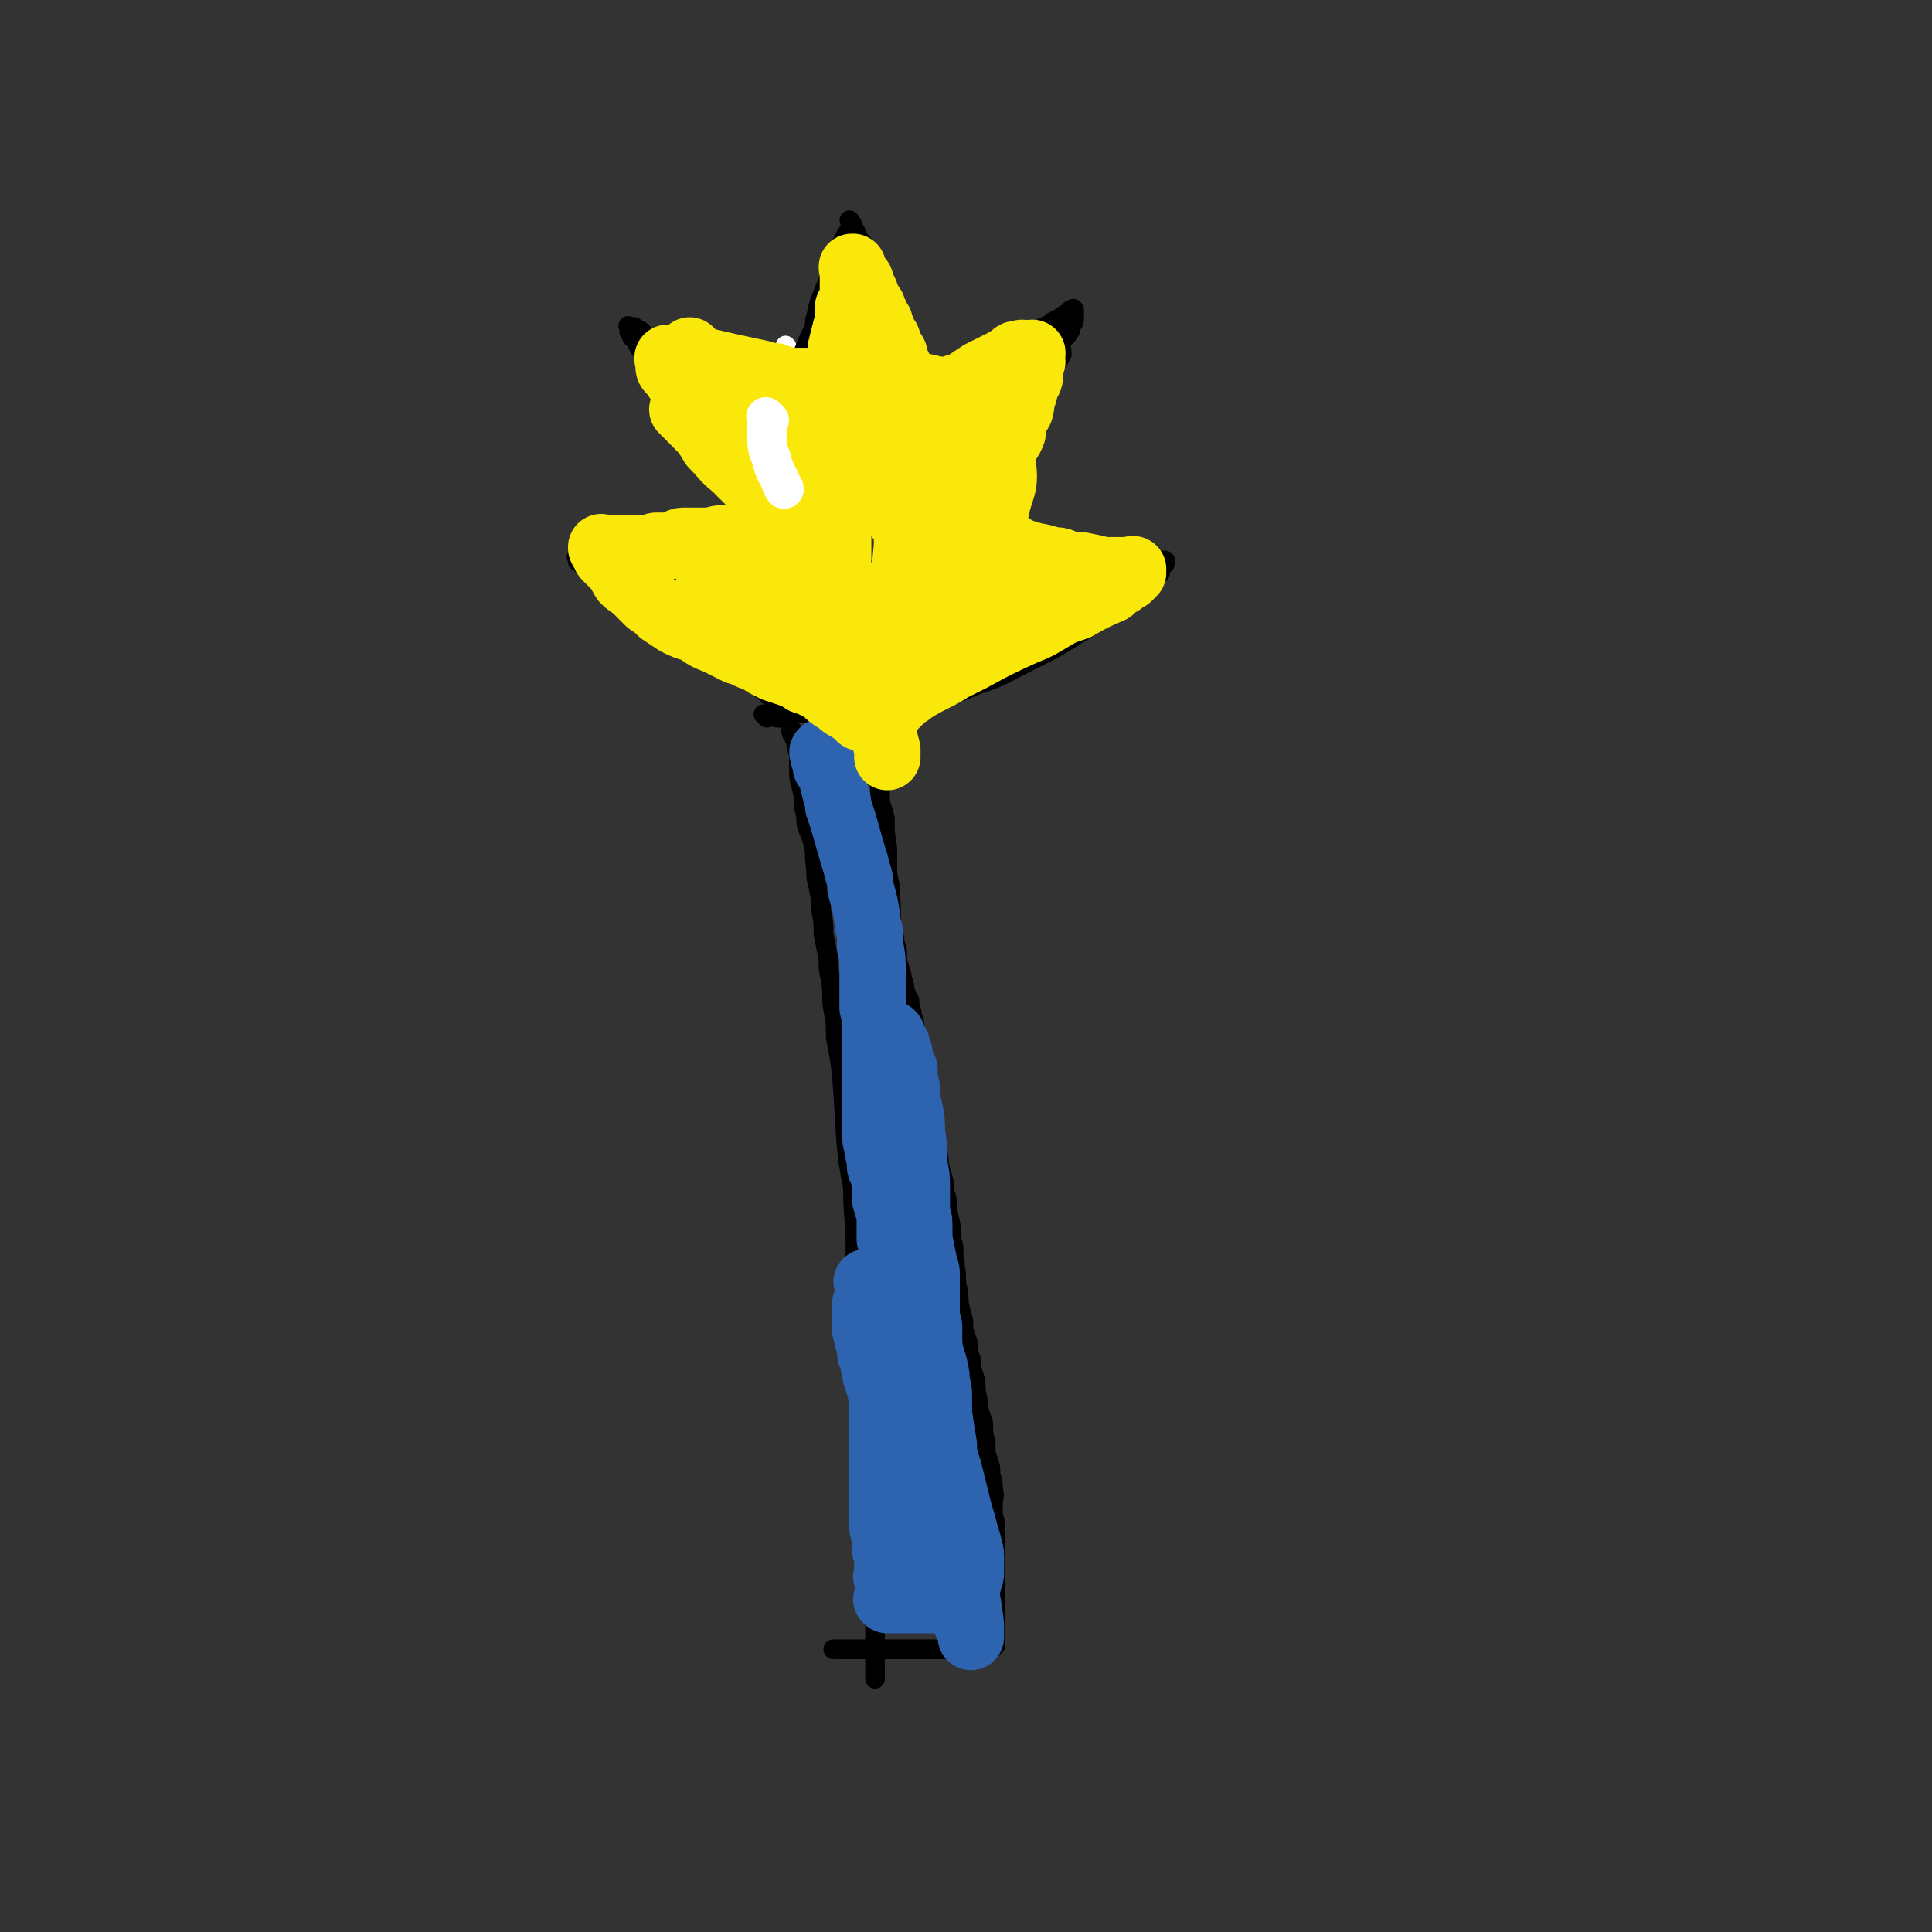 <svg viewBox='0 0 786 786' version='1.1' xmlns='http://www.w3.org/2000/svg' xmlns:xlink='http://www.w3.org/1999/xlink'><rect x="0" y="0" width="786" height="786" fill="#333333" stroke="none"/><g fill='none' stroke='#000000' stroke-width='8' stroke-linecap='round' stroke-linejoin='round'><path d='M326,302c-1,-1 -1,-2 -1,-1 -1,0 0,0 0,1 0,2 0,2 0,3 0,3 0,3 0,7 0,4 0,4 1,8 1,4 1,4 1,8 1,4 1,4 1,7 1,4 2,4 3,9 1,4 0,4 1,9 0,4 0,4 1,8 1,5 1,5 1,9 1,5 1,5 1,10 1,5 1,5 2,10 0,4 0,4 1,9 1,6 0,6 1,12 1,5 1,5 1,11 1,5 1,5 2,11 2,19 1,19 3,39 1,6 1,6 2,11 0,12 1,12 1,24 0,5 0,5 0,10 1,12 1,12 2,24 0,7 0,7 1,14 1,7 1,7 1,14 1,16 2,16 3,32 0,17 0,17 1,33 0,6 0,6 0,11 0,5 0,5 0,11 0,9 0,9 0,19 0,3 0,3 0,7 0,0 0,0 0,1 '/><path d='M358,307c-1,-1 -1,-1 -1,-1 -1,-1 0,0 0,0 0,0 0,0 0,0 0,0 0,0 0,0 -1,-1 0,0 0,0 0,0 0,0 0,0 0,0 0,0 0,0 -1,-1 0,0 0,0 0,0 0,0 0,0 0,0 0,0 0,0 -1,-1 0,-1 0,-1 0,-1 0,-1 0,-1 0,-1 0,-1 0,-1 0,0 0,0 0,0 0,0 0,0 0,0 -1,-1 0,0 0,0 0,0 0,-1 0,-1 0,-1 0,0 0,0 0,0 0,0 0,0 0,0 0,0 0,0 0,2 0,2 0,3 0,2 0,2 0,5 0,3 1,3 1,7 0,3 0,3 0,7 0,4 1,4 2,9 0,6 0,6 1,12 0,4 0,4 0,8 0,3 0,3 1,7 0,2 0,2 0,4 1,6 0,7 1,13 0,3 1,3 1,7 1,2 1,2 1,5 0,2 0,2 1,5 0,2 1,2 1,4 1,3 1,3 1,5 1,2 1,2 2,4 0,2 0,2 1,5 0,3 1,2 1,5 0,2 0,2 0,5 0,2 0,2 0,5 0,2 1,2 1,4 1,2 0,2 1,4 0,3 0,3 1,5 1,3 1,3 1,5 1,3 1,3 2,5 0,3 0,3 1,6 0,3 0,3 1,6 1,3 1,3 1,6 1,3 1,3 1,6 1,3 1,3 2,7 0,3 0,3 1,6 1,4 0,4 1,8 1,4 1,4 1,9 1,3 1,3 1,7 1,3 0,3 1,7 0,4 0,4 1,8 0,4 0,4 1,8 1,3 1,3 1,7 1,3 1,3 2,6 0,3 0,3 1,6 0,3 0,3 1,6 1,3 1,3 1,7 1,4 1,4 1,7 1,3 1,3 2,6 0,4 0,4 1,8 0,4 0,4 1,7 1,3 1,3 1,6 1,3 1,3 1,6 1,3 0,3 0,5 0,2 0,2 0,5 0,2 1,2 1,5 0,2 0,2 0,4 0,2 0,2 0,4 0,2 0,2 0,5 0,2 0,2 0,4 0,2 0,2 0,4 0,1 0,1 0,3 0,1 0,1 0,2 0,2 0,2 0,4 0,1 0,1 0,1 0,1 0,1 0,3 0,0 0,0 0,0 0,2 0,2 0,3 0,1 0,1 0,1 0,1 0,1 0,1 0,1 0,1 0,2 0,1 0,1 0,2 0,1 0,1 0,2 0,1 0,1 0,1 0,1 0,1 0,2 0,0 0,0 0,0 0,1 0,0 -1,1 -1,1 0,1 -1,1 -1,0 -1,0 -1,0 -1,0 -1,0 -2,0 -1,0 -1,0 -2,0 -3,0 -3,0 -7,0 -5,0 -5,0 -10,0 -3,0 -3,0 -6,0 -3,0 -3,0 -6,0 -3,0 -3,0 -6,0 -6,0 -6,0 -11,0 -2,0 -2,0 -4,0 -2,0 -2,0 -3,0 -3,0 -3,0 -5,0 -1,0 -1,0 -1,0 0,0 0,0 0,0 '/><path d='M312,292c-1,-1 -1,-1 -1,-1 -1,-1 0,0 0,0 0,0 0,0 0,0 0,0 0,0 0,0 -1,-1 0,0 0,0 0,0 0,0 0,0 0,0 0,0 0,0 -1,-1 0,0 0,0 0,0 0,0 0,0 0,0 0,0 1,0 1,0 1,0 1,0 1,0 1,0 1,0 1,0 1,1 2,1 0,0 0,0 1,0 0,0 1,0 1,0 0,0 0,0 0,0 0,0 0,0 0,0 0,0 0,0 0,0 -1,-1 0,0 0,0 0,0 0,0 0,0 0,0 0,0 0,0 -1,-1 0,0 0,0 0,0 0,0 0,0 0,0 0,0 0,0 -1,-1 0,0 0,0 0,0 0,0 0,0 0,0 0,0 0,0 -1,-1 0,0 0,0 0,0 0,0 0,0 0,0 0,0 0,0 -1,-1 0,0 0,0 0,0 0,0 0,0 0,0 0,0 0,0 -1,-1 0,0 0,0 0,0 0,0 0,0 0,0 0,0 0,0 -1,-1 0,0 0,0 0,0 0,0 0,0 0,0 0,0 0,0 -1,-1 0,0 0,0 0,0 0,0 0,0 0,0 0,0 0,0 -1,-1 0,-1 0,-1 0,0 0,0 0,0 0,0 0,0 0,0 0,0 0,0 0,0 -1,-1 0,0 0,0 0,0 0,-1 0,-1 0,0 0,0 0,0 0,0 0,0 0,-1 0,0 0,0 0,0 0,0 0,0 0,0 0,0 0,0 0,0 -1,-1 0,0 0,0 0,0 0,0 0,-1 0,0 0,0 0,0 0,0 0,0 0,0 -1,-1 0,0 0,0 0,0 0,0 0,0 0,0 0,0 0,0 -1,-1 0,0 0,0 0,0 0,0 0,0 0,0 0,0 0,0 -1,-1 0,-1 0,-1 0,0 0,0 0,0 -1,-1 -1,-1 -1,-1 0,0 0,0 0,0 -1,-1 -1,-1 -2,-2 0,0 0,0 -1,-1 0,0 -1,0 -1,0 -1,0 -1,-1 -1,-1 -1,-1 -1,-1 -1,-1 -2,-1 -2,-1 -3,-2 -2,-1 -2,-1 -4,-2 -2,-2 -2,-2 -5,-3 -2,-2 -2,-2 -5,-4 -3,-2 -3,-2 -6,-4 -12,-8 -11,-8 -23,-17 -5,-3 -5,-3 -9,-6 -4,-3 -4,-3 -8,-5 -2,-2 -2,-2 -4,-4 -2,-1 -2,-1 -3,-2 -2,-1 -2,-1 -4,-2 0,0 0,0 -1,-1 -1,-1 -1,0 -1,-1 0,-1 0,-1 0,-1 0,0 0,0 0,0 0,0 0,0 0,0 0,0 0,0 0,0 -1,-1 0,0 0,0 0,0 0,0 0,0 0,-1 0,-1 1,-2 1,0 1,0 2,0 2,0 2,0 3,0 5,0 5,-1 10,-1 4,0 4,0 7,0 4,0 4,-1 7,-1 6,-1 6,-1 12,-1 3,0 3,0 6,0 4,0 4,-1 8,-1 3,-1 3,-1 7,-1 4,0 4,0 8,0 1,0 1,0 2,0 1,0 1,0 1,0 1,0 1,0 3,0 0,0 0,0 1,0 0,0 0,0 0,0 0,0 0,0 0,0 0,0 0,0 0,0 -1,-1 0,0 0,0 0,0 0,0 0,0 0,0 0,0 0,0 -1,-1 0,0 0,0 0,0 0,0 0,0 0,0 0,0 0,0 -1,-1 0,0 0,0 0,0 0,0 0,0 0,-1 0,-1 0,-1 0,0 0,0 0,-1 0,0 0,0 0,0 0,-1 0,-1 0,-1 0,-1 0,-1 0,-1 -1,-1 -1,-1 -2,-2 0,0 0,0 -1,-1 -1,-1 -1,-1 -1,-1 -2,-2 -2,-2 -4,-4 -2,-2 -2,-2 -4,-4 -3,-4 -3,-4 -7,-9 -2,-2 -2,-2 -4,-5 -2,-3 -2,-3 -4,-6 -5,-6 -5,-6 -9,-12 -2,-3 -2,-3 -4,-6 -2,-3 -2,-3 -3,-6 -2,-2 -2,-2 -3,-5 -2,-5 -2,-5 -5,-10 -1,-3 -2,-3 -3,-6 -1,-1 -1,-1 -2,-2 0,-1 0,-1 -1,-2 0,-1 0,-1 0,-1 0,-1 0,-1 0,-1 0,0 0,0 0,0 0,0 0,0 0,0 -1,-1 0,0 0,0 1,0 1,0 2,0 0,0 0,0 1,1 1,0 1,0 2,1 2,2 2,2 5,3 3,3 3,3 7,4 10,6 10,6 20,11 5,2 5,2 9,4 7,3 7,4 13,7 4,2 4,2 7,3 3,2 3,2 6,4 3,1 3,1 5,2 4,2 4,2 7,5 1,0 1,0 2,1 2,0 2,0 3,1 1,1 1,1 2,2 1,1 1,1 2,1 0,0 0,0 0,0 1,0 1,0 1,0 0,0 0,0 0,0 0,0 0,0 0,0 0,0 0,0 0,0 -1,-1 0,0 0,0 0,0 0,0 0,0 0,0 0,0 0,0 -1,-1 0,0 0,0 0,0 0,0 0,0 0,0 0,0 0,0 -1,-1 0,0 0,0 0,0 0,0 0,0 0,0 0,0 0,0 -1,-1 0,0 0,0 0,0 0,0 0,0 0,0 0,0 0,0 -1,-1 0,0 0,0 0,0 0,0 0,0 0,0 0,0 0,0 -1,-1 0,0 0,0 0,0 0,0 0,0 1,-1 1,-1 2,-2 0,0 0,0 1,-1 1,-1 1,-1 1,-1 1,-1 1,-1 1,-1 2,-2 2,-2 5,-3 4,-3 3,-3 7,-6 7,-4 7,-4 13,-8 6,-4 5,-4 11,-7 16,-10 16,-10 32,-20 3,-2 3,-1 5,-3 2,-1 2,-1 4,-2 0,-1 1,0 1,-1 1,0 1,0 2,-1 1,-1 0,-1 1,-1 1,0 1,0 1,0 0,0 0,0 0,0 0,0 0,0 0,0 0,0 0,0 0,0 -1,-1 0,0 0,0 0,1 0,1 0,1 0,1 0,1 0,2 0,2 0,2 -1,3 -1,2 0,2 -1,3 -1,2 -2,2 -3,4 -1,2 0,3 0,5 -2,4 -3,4 -4,8 -2,4 -1,4 -3,8 -4,11 -5,11 -10,23 -2,6 -3,6 -6,13 -2,5 -2,5 -4,11 -3,5 -4,5 -7,11 0,1 0,2 0,3 -1,1 -1,1 -2,2 0,0 0,0 0,0 0,0 0,0 0,0 0,0 0,0 0,0 -1,-1 0,0 0,0 0,0 0,0 0,0 0,0 -1,0 0,0 0,-1 0,0 1,0 1,0 1,0 1,0 1,-1 1,-1 2,-2 0,0 0,-1 1,-1 3,0 3,0 7,0 2,0 2,0 5,0 3,0 3,0 6,1 6,1 6,0 12,1 3,1 3,1 6,1 4,1 4,1 8,2 4,0 4,0 7,1 6,1 6,0 11,1 2,0 2,1 5,1 1,0 1,0 3,0 1,0 2,0 3,0 0,0 0,0 0,0 0,0 0,0 0,0 0,0 0,0 0,1 0,1 -1,0 -1,1 -1,1 -1,1 -1,3 -1,1 -1,1 -2,2 -6,5 -7,5 -13,11 -8,5 -8,6 -17,11 -14,9 -14,8 -29,16 -6,3 -6,3 -12,5 -5,2 -5,2 -10,4 -7,3 -7,3 -14,6 -2,1 -2,1 -5,2 -1,1 -1,2 -3,3 -1,1 -2,1 -3,2 -1,1 -1,1 -2,2 0,0 0,0 -1,0 0,0 0,0 0,0 0,0 0,0 0,0 0,0 0,0 0,0 -1,-1 0,0 0,0 0,0 0,0 0,0 '/></g>
<g fill='none' stroke='#FFFFFF' stroke-width='8' stroke-linecap='round' stroke-linejoin='round'><path d='M360,156c-1,-1 -1,-1 -1,-1 -1,-1 0,0 0,0 0,0 0,0 0,0 0,0 0,0 0,0 -1,-1 0,0 0,0 0,0 0,0 0,0 0,1 0,1 0,3 -1,3 -1,2 -2,5 -1,4 -1,4 -2,8 -1,4 -1,4 -2,8 -2,6 -2,6 -4,12 -2,5 -2,5 -3,11 -1,2 -1,2 -2,5 -1,2 -1,2 -2,4 -1,2 -1,2 -1,3 0,1 0,1 0,1 0,1 0,1 0,2 0,0 0,0 0,0 0,0 0,0 0,0 0,0 0,0 0,0 -1,-1 0,0 0,0 0,0 0,0 0,0 0,0 0,0 0,-1 0,-1 0,-1 0,-1 1,-2 1,-2 1,-4 1,-2 1,-2 2,-5 0,-5 0,-5 0,-9 0,-4 1,-4 1,-8 0,-4 0,-4 0,-9 0,-3 0,-3 0,-7 0,-3 -1,-3 -2,-7 0,-3 0,-3 -1,-6 0,-3 0,-3 -1,-7 -1,-2 -1,-2 -1,-4 0,-2 0,-2 0,-3 0,-2 0,-2 0,-3 0,0 0,0 0,-1 0,-1 0,-1 0,-1 0,-1 0,-2 0,-1 0,0 -1,0 -1,1 -2,5 -2,5 -2,10 -1,7 -1,7 -2,14 -1,7 -1,7 -1,14 0,5 0,5 0,10 0,4 0,4 0,8 0,2 1,2 1,4 0,2 0,2 0,3 0,1 0,1 0,1 0,1 1,1 1,1 1,1 0,0 0,0 0,0 0,0 0,0 0,-1 0,-1 0,-1 0,-1 1,-1 1,-3 2,-13 1,-13 2,-26 0,-6 0,-6 0,-12 0,-3 0,-3 0,-7 -1,-4 -1,-4 -1,-8 0,0 0,0 0,-1 0,-1 0,-1 0,-1 0,-1 0,-1 0,-1 0,0 -1,0 -1,1 -1,2 -1,2 -1,5 -1,6 -1,6 -1,12 -1,5 -1,5 -1,11 0,5 -1,5 -1,10 0,6 0,6 0,12 0,2 0,2 0,3 0,1 0,1 0,2 0,0 0,0 0,1 0,0 0,0 0,0 0,0 0,0 0,-1 0,0 0,0 0,-1 0,-1 -1,-1 -1,-2 -1,-2 -1,-2 -1,-4 -1,-3 -1,-3 -2,-6 -1,-5 -1,-5 -2,-10 -3,-10 -2,-10 -4,-20 -1,-4 -1,-4 -1,-7 -1,-3 -1,-3 -2,-5 0,-3 0,-3 0,-5 0,-1 0,-1 0,-1 0,0 0,0 0,0 0,0 0,0 0,0 -1,-1 0,0 0,0 0,0 0,0 0,1 0,0 0,0 0,0 2,4 2,4 3,8 2,4 2,4 4,9 3,5 3,5 5,10 3,5 3,5 5,10 3,4 3,4 5,8 3,5 3,5 7,10 1,2 1,2 2,3 3,2 3,2 5,2 1,0 2,0 2,0 2,-1 2,-1 3,-3 1,-3 1,-3 1,-7 0,-3 0,-3 0,-7 0,-5 0,-5 0,-9 0,-4 0,-4 0,-8 0,-6 -1,-6 -1,-12 0,-2 0,-2 0,-4 0,-1 0,-1 0,-3 0,-1 0,-1 0,-2 0,-1 0,-1 0,-1 0,0 0,0 0,0 0,0 0,0 0,1 0,2 0,2 0,3 0,4 1,4 1,8 1,5 1,5 2,11 0,5 0,5 1,10 0,6 0,6 1,13 0,1 1,1 1,3 0,1 0,1 1,3 0,0 0,0 0,1 0,0 0,0 0,0 0,0 0,0 0,0 0,-1 0,-1 0,-2 0,-2 0,-2 0,-3 0,-2 0,-2 0,-4 0,-5 -1,-5 -1,-9 -1,-4 -1,-4 -1,-8 -1,-5 -1,-5 -2,-9 0,-3 -1,-2 -1,-5 0,-2 0,-2 0,-4 0,-1 -1,-1 -1,-2 -1,0 0,0 0,-1 0,0 0,0 0,-1 0,0 0,0 0,0 0,0 0,0 0,0 0,0 0,-1 0,0 -1,0 -1,1 0,2 0,0 1,0 1,0 2,9 2,9 3,18 1,6 1,6 1,11 0,4 0,4 0,7 0,2 0,2 0,5 0,2 0,2 0,5 0,2 0,2 0,3 0,2 0,2 0,3 0,0 0,0 0,1 0,0 0,0 0,1 0,0 0,0 0,0 0,0 0,0 0,0 -1,0 -1,0 -1,0 -1,0 -1,-1 -2,-2 0,0 0,0 -1,-1 0,0 -1,0 -1,-1 -1,-1 -1,-1 -1,-3 -1,-1 -1,-1 -1,-2 -1,-1 -2,-1 -3,-3 0,-1 0,-1 -1,-2 -2,-2 -2,-2 -3,-3 -2,-2 -2,-2 -3,-3 0,0 0,0 0,0 '/></g>
<g fill='none' stroke='#000000' stroke-width='8' stroke-linecap='round' stroke-linejoin='round'><path d='M319,165c-1,-1 -1,-1 -1,-1 -1,-1 0,0 0,0 0,0 0,0 0,0 0,0 0,0 0,0 -1,-1 0,0 0,0 0,0 0,0 0,0 0,0 0,0 0,0 -1,-1 0,0 0,0 0,0 0,-1 0,-1 0,-1 0,-1 0,-2 0,-1 1,-1 1,-1 1,-1 1,-1 1,-1 1,-1 1,-1 2,-1 0,-2 0,-2 1,-3 0,-2 0,-2 1,-3 1,-2 1,-2 1,-4 2,-5 2,-5 4,-10 1,-2 1,-2 2,-4 1,-3 0,-3 1,-5 1,-5 1,-5 3,-10 1,-3 1,-2 2,-5 1,-2 1,-2 2,-4 1,-3 1,-3 2,-6 0,-1 0,-1 0,-2 0,-1 0,-1 1,-2 1,-2 1,-2 2,-4 1,-2 1,-1 2,-3 0,0 0,0 0,-1 0,-1 0,-1 0,-2 0,0 0,0 0,0 0,0 0,0 0,0 0,0 0,0 0,0 -1,-1 0,0 0,0 0,0 0,0 0,0 0,0 0,0 0,1 0,0 1,0 1,1 0,0 0,1 0,1 0,1 1,1 1,1 1,2 1,2 1,3 1,1 1,1 2,2 0,2 0,2 1,4 1,2 1,2 1,3 1,3 1,3 1,5 1,3 1,3 2,5 0,3 0,3 1,7 0,3 0,3 1,6 1,3 2,2 2,5 1,3 1,3 1,6 1,3 2,3 3,5 1,3 0,3 1,6 0,3 0,3 1,5 1,2 1,2 1,4 1,2 1,2 2,4 0,0 -1,0 -1,1 0,0 0,0 0,1 0,0 0,1 0,1 0,1 1,1 1,1 '/><path d='M322,289c-1,-1 -1,-1 -1,-1 -1,-1 0,0 0,0 0,0 0,0 0,0 0,0 0,0 0,0 -1,-1 0,0 0,0 0,0 0,0 0,0 0,0 0,0 0,0 -1,-1 0,0 0,0 0,0 0,0 0,0 0,0 0,0 1,0 1,0 1,1 2,1 1,1 1,1 3,1 2,1 2,0 5,0 3,0 3,1 7,1 2,0 2,0 5,0 2,0 2,0 3,0 2,0 2,0 4,0 2,0 2,0 4,0 1,0 1,0 2,0 2,0 2,0 4,0 2,0 2,0 5,0 '/><path d='M323,298c-1,-1 -1,-1 -1,-1 -1,-1 0,0 0,0 0,0 0,0 0,0 0,0 0,0 0,0 -1,-1 0,0 0,0 0,0 0,0 0,0 0,0 0,0 0,0 -1,-1 0,0 0,0 0,0 0,1 0,1 0,1 1,1 1,2 1,2 1,2 1,4 1,3 1,3 2,5 1,4 1,4 2,8 0,3 0,3 1,5 1,3 1,3 1,5 1,2 1,2 1,3 1,2 1,2 2,4 0,1 0,1 0,1 '/></g>
<g fill='none' stroke='#2D63AF' stroke-width='27' stroke-linecap='round' stroke-linejoin='round'><path d='M351,302c-1,-1 -1,-1 -1,-1 -1,-1 0,0 0,0 0,0 0,0 0,0 0,0 0,0 0,0 -1,-1 0,0 0,0 0,1 -1,1 -1,2 -2,0 -2,0 -4,1 0,0 0,0 -1,1 -1,1 -1,1 -2,1 -1,0 -1,0 -1,0 -2,0 -2,0 -3,0 -1,0 -1,0 -2,0 0,0 -1,0 -1,0 0,0 0,0 0,0 0,0 0,0 0,0 0,0 0,-1 0,0 -1,0 0,0 0,1 0,0 0,1 0,1 1,2 1,2 1,4 1,1 1,1 2,3 1,4 1,4 2,8 1,3 1,3 1,5 1,3 1,3 2,6 2,7 2,7 4,14 1,3 1,3 2,7 1,3 1,3 1,6 2,7 2,7 3,14 0,3 1,3 1,5 0,3 0,3 0,5 1,5 1,5 1,11 0,2 0,2 0,5 0,2 0,2 0,5 0,2 0,2 0,4 1,4 1,4 1,8 0,2 0,2 0,4 0,2 0,2 0,4 0,4 0,4 0,9 0,2 0,2 0,5 0,2 0,2 0,4 0,5 0,5 0,9 0,2 0,2 0,4 0,2 0,2 0,4 0,4 1,4 1,7 1,2 0,2 1,3 0,2 0,2 0,3 0,2 1,2 1,3 1,3 1,4 1,7 0,1 0,2 0,3 0,2 1,2 1,4 1,3 1,3 1,6 0,2 0,2 0,4 0,2 0,2 0,3 1,4 1,4 2,8 1,1 0,2 0,3 1,2 1,2 2,4 0,3 0,3 1,6 0,2 1,2 1,4 0,2 0,2 1,4 0,3 0,3 1,7 0,3 1,3 1,6 0,2 0,2 0,4 1,1 1,1 1,3 1,3 1,3 1,6 0,2 0,2 0,3 0,2 1,2 1,4 0,2 0,2 0,4 0,4 0,4 1,9 0,2 1,2 1,5 0,1 0,1 0,3 1,4 0,4 1,8 0,2 1,1 1,3 1,2 1,2 1,4 0,4 0,4 0,7 0,2 1,2 1,4 0,2 0,2 0,4 0,1 0,1 0,3 0,3 1,3 1,6 0,1 0,1 0,2 0,2 0,2 0,4 1,3 1,3 1,5 0,2 0,2 0,3 0,0 0,0 0,1 0,1 0,1 0,1 0,2 0,2 0,3 0,0 0,0 0,1 0,1 0,1 0,1 0,1 0,1 0,3 0,0 0,0 0,1 0,0 0,0 0,0 0,0 0,0 0,0 0,0 0,0 0,0 -1,-1 0,0 0,0 0,0 0,0 0,0 0,0 0,0 0,0 -1,-1 0,0 0,0 0,0 -1,0 -2,0 0,0 0,0 -1,0 -1,0 -1,0 -3,0 -1,0 -1,0 -2,0 -2,0 -2,0 -3,0 -3,0 -3,0 -6,0 -1,0 -1,0 -2,0 -1,0 -1,0 -1,0 -1,0 -1,0 -1,0 0,0 0,0 0,0 0,0 0,0 0,0 -1,-1 0,0 0,0 0,0 1,0 1,0 2,0 2,0 3,0 2,0 2,0 4,0 2,0 2,0 3,0 3,0 3,0 5,0 3,0 3,0 5,0 1,0 1,0 1,0 1,0 1,0 1,0 2,0 2,0 3,-1 1,0 0,-1 1,-1 1,-1 1,-1 2,-1 1,-1 1,-1 2,-2 1,-1 1,-1 2,-2 0,-1 0,-1 0,-1 1,-2 1,-2 1,-3 0,-4 0,-4 0,-7 0,-3 -1,-3 -1,-5 -1,-3 -1,-3 -2,-7 -1,-4 -1,-3 -2,-7 -2,-8 -2,-8 -4,-16 -1,-3 -1,-3 -2,-7 -2,-5 -1,-5 -3,-10 -2,-9 -2,-9 -5,-18 0,-3 0,-3 -1,-6 -1,-6 -1,-6 -2,-13 -1,-3 -1,-3 -2,-6 0,-3 0,-3 -1,-6 -1,-6 -1,-6 -2,-12 -1,-3 -2,-3 -3,-6 0,-4 0,-4 -1,-8 -1,-6 -1,-6 -2,-12 -1,-3 -1,-3 -1,-6 -1,-4 -1,-4 -1,-7 0,-3 0,-3 0,-6 0,-5 0,-5 0,-9 0,-2 0,-2 0,-4 0,-2 0,-2 0,-5 0,-5 1,-5 1,-9 0,-2 0,-2 0,-4 0,-3 1,-3 1,-5 1,-2 0,-2 1,-4 0,-2 0,-2 0,-4 0,-1 0,-1 0,-3 0,-1 0,-1 0,-3 0,-2 0,-2 0,-4 0,0 0,0 0,0 0,0 0,0 0,0 0,0 0,0 0,0 -1,-1 0,0 0,0 0,0 0,0 0,0 0,0 0,0 0,0 -1,-1 0,0 0,0 0,0 0,0 0,1 0,1 0,1 1,2 1,1 1,1 1,2 1,2 1,2 1,4 1,3 1,3 2,5 0,4 0,4 1,8 0,4 0,4 1,8 1,5 1,5 1,10 1,6 1,6 1,13 1,5 1,5 1,9 0,4 0,4 0,8 0,4 1,4 1,7 0,3 0,3 0,6 1,5 1,5 2,10 0,2 1,2 1,4 0,2 0,2 0,4 0,4 0,4 0,9 0,2 0,2 0,4 0,3 1,3 1,5 0,3 0,4 0,7 1,7 2,6 3,13 0,4 1,4 1,8 0,3 0,3 0,7 1,7 1,7 2,13 0,4 0,4 1,7 0,3 0,3 0,6 0,6 0,6 1,11 1,4 1,4 2,9 1,6 1,6 2,12 1,6 1,6 2,11 2,9 2,9 3,17 0,2 0,2 0,3 0,1 0,1 0,2 0,0 0,0 0,0 0,0 0,-1 0,-1 0,-1 0,-1 0,-1 -1,-2 -1,-2 -2,-4 -1,-3 -1,-3 -2,-6 -3,-9 -3,-9 -6,-18 -6,-15 -6,-15 -12,-30 -2,-5 -2,-5 -4,-9 -3,-7 -3,-7 -6,-15 -1,-5 -1,-5 -3,-10 -1,-3 -1,-3 -2,-7 -2,-6 -2,-6 -3,-12 -1,-2 -1,-2 -1,-4 -1,-4 -1,-4 -2,-8 0,-1 0,-1 0,-2 0,-3 0,-3 0,-5 0,-2 0,-2 0,-3 0,-2 1,-1 1,-3 0,-1 0,-1 0,-2 0,-2 0,-2 0,-4 0,0 0,0 0,0 0,0 0,0 0,0 0,0 0,0 0,0 -1,-1 0,0 0,0 0,1 0,1 0,2 0,1 1,1 1,3 1,3 1,3 1,6 1,3 1,3 1,8 1,4 1,4 2,9 0,12 0,12 1,24 0,5 0,5 0,10 0,4 0,4 0,9 0,8 0,8 0,16 0,3 0,3 0,6 0,3 0,3 0,5 0,2 0,2 1,5 0,2 0,2 0,5 0,1 1,1 1,2 0,2 0,2 0,3 0,1 0,1 0,2 0,1 0,1 0,2 0,1 0,1 0,1 0,1 0,1 0,1 0,1 0,1 0,1 0,0 0,0 0,0 0,0 0,0 0,0 -1,-1 0,0 0,0 '/></g>
<g fill='none' stroke='#FAE80B' stroke-width='27' stroke-linecap='round' stroke-linejoin='round'><path d='M298,156c-1,-1 -1,-1 -1,-1 -1,-1 0,0 0,0 0,0 0,0 0,0 0,0 0,0 0,0 -1,-1 0,0 0,0 0,0 0,0 0,0 0,0 0,0 0,0 -1,-1 0,0 0,0 0,0 0,0 0,0 0,0 0,-1 0,0 -1,0 0,0 0,1 0,1 1,0 1,1 1,2 0,2 1,4 1,2 2,2 3,4 2,2 2,2 4,5 2,3 2,3 4,5 2,3 2,3 4,5 2,2 2,2 3,5 2,2 2,2 3,4 2,2 2,2 3,4 1,1 1,1 2,3 1,2 1,2 3,4 2,3 2,3 5,6 1,1 1,1 1,1 1,1 1,1 1,1 1,1 1,1 2,2 0,0 0,0 1,1 0,0 0,1 0,1 0,0 0,0 0,0 0,0 0,0 0,0 0,0 0,0 0,0 -1,-1 0,0 0,0 0,0 0,0 0,0 0,0 0,0 0,0 -1,-1 0,0 0,0 0,0 0,0 0,0 0,0 0,0 0,0 -1,-1 -1,-1 -1,-1 -1,-1 -1,-1 -1,-1 -2,-2 -2,-2 -3,-4 -2,-2 -2,-2 -4,-4 -2,-2 -2,-2 -4,-5 -1,-2 -1,-2 -3,-3 -4,-5 -4,-5 -8,-10 -3,-3 -3,-3 -6,-6 -2,-3 -2,-3 -4,-5 -2,-3 -3,-3 -5,-5 -3,-2 -3,-2 -5,-4 -3,-2 -3,-2 -5,-4 -2,-1 -2,-1 -3,-2 -1,-1 -1,-1 -2,-2 0,0 0,0 -1,-1 -1,-1 -1,-1 -1,-1 -1,-1 -1,-1 -1,-1 0,0 0,0 0,0 0,0 0,0 0,0 0,0 0,0 0,0 -1,-1 0,0 0,0 0,0 0,0 0,0 0,0 0,0 0,0 -1,-1 0,0 0,0 0,0 0,0 0,0 0,0 0,0 0,0 -1,-1 0,0 0,0 1,0 1,0 2,1 1,0 1,0 2,1 2,1 2,0 4,1 2,1 2,2 5,3 2,1 2,1 4,2 2,1 2,0 4,1 1,0 1,0 3,1 2,1 2,1 4,1 2,1 2,1 3,1 2,1 2,1 3,2 2,0 2,0 3,0 1,0 1,0 1,0 1,0 1,0 1,0 1,0 1,0 2,0 0,0 0,0 1,0 0,0 0,0 1,0 1,0 1,0 1,0 2,0 2,0 4,0 0,0 0,0 1,0 0,0 0,0 0,0 1,0 1,0 2,-1 1,0 0,0 1,-1 1,-1 1,-1 1,-1 1,-1 1,-1 1,-1 1,-1 1,-1 2,-2 0,-1 0,-1 1,-3 0,-1 1,-1 1,-2 1,-2 1,-2 1,-4 1,-4 2,-4 3,-8 0,-1 -1,-1 -1,-2 1,-4 1,-4 2,-8 1,-3 1,-3 1,-5 0,-2 0,-2 0,-4 1,-2 1,-2 2,-4 0,-3 0,-3 0,-5 0,-1 0,-1 0,-1 0,-1 0,-1 0,-2 0,-1 0,-1 0,-2 0,-1 0,-1 0,-1 0,0 0,0 0,0 0,-1 0,-1 0,-1 0,0 0,0 0,0 0,0 0,0 0,0 -1,-1 0,0 0,0 0,0 0,0 0,0 0,0 0,0 0,0 -1,-1 0,0 0,0 0,0 0,0 0,0 0,0 0,0 0,0 -1,-1 0,0 0,0 0,0 0,0 0,0 0,0 0,-1 0,0 -1,0 0,0 0,1 1,1 1,1 1,2 1,1 1,1 2,2 1,3 1,3 2,5 1,3 1,3 3,6 1,3 1,2 2,5 1,1 1,1 1,2 1,2 1,2 1,3 1,2 1,2 2,3 1,3 1,3 2,5 1,1 1,1 1,3 1,2 1,2 2,4 0,3 0,3 1,6 0,1 1,1 1,2 0,1 0,1 0,2 0,1 0,1 0,2 0,1 0,1 0,2 0,1 0,1 0,1 0,1 0,1 0,1 0,1 0,1 0,2 0,0 0,0 0,0 0,0 0,0 0,0 -1,-1 0,0 0,0 0,0 0,0 0,0 0,0 0,0 1,0 1,0 0,-1 1,-1 1,-1 1,-1 1,-1 2,-1 2,-1 3,-1 2,-1 2,-1 5,-2 3,-2 3,-2 7,-4 3,-2 3,-1 7,-3 3,-2 3,-2 6,-4 2,-1 2,-1 4,-2 2,-1 2,-1 4,-2 1,0 1,0 2,-1 1,-1 1,0 2,-1 1,-1 1,-1 1,-1 1,-1 1,-1 2,-1 0,0 0,0 1,0 0,0 0,0 0,0 1,0 1,0 1,0 0,0 0,0 0,0 0,0 0,0 0,0 0,0 0,0 0,0 -1,-1 0,0 0,0 0,0 0,0 0,0 0,0 0,0 0,0 -1,-1 0,0 0,0 0,0 0,0 0,0 0,0 -1,0 0,0 0,-1 0,0 1,0 1,0 1,0 1,0 0,0 0,0 1,0 0,0 1,0 1,0 0,0 0,0 0,0 0,0 0,0 0,0 0,0 0,0 0,0 -1,-1 0,0 0,0 0,0 0,0 0,0 0,0 0,-1 0,0 -1,0 0,1 0,3 0,1 -1,1 -1,3 -1,1 0,2 0,3 0,2 -1,2 -2,4 0,2 0,2 -1,5 -1,2 0,2 -1,5 -1,2 -2,2 -3,4 0,3 0,3 0,5 -1,3 -2,3 -3,6 -1,3 -1,3 -2,6 -1,3 -1,3 -2,6 -2,3 -1,3 -3,6 -1,2 -1,2 -2,5 -1,1 -1,1 -2,3 0,1 0,1 -1,2 0,1 0,1 0,2 -1,1 -1,1 -1,1 0,1 0,1 0,1 0,1 0,1 0,2 0,0 0,0 0,0 0,0 0,0 0,0 0,0 0,0 0,0 -1,-1 0,0 0,0 0,0 0,0 0,0 0,0 0,0 0,0 -1,-1 0,0 0,0 0,0 0,0 0,0 0,0 0,0 0,0 -1,-1 0,0 0,0 0,0 0,0 0,0 0,0 0,0 0,0 -1,-1 0,0 0,0 0,0 0,0 0,0 0,0 0,0 0,0 -1,-1 0,0 0,0 1,0 1,0 1,0 2,1 2,1 3,2 3,1 3,1 5,2 3,1 3,1 6,2 3,2 3,2 6,3 6,2 6,1 11,3 3,0 3,0 5,1 2,1 2,1 4,1 2,0 2,0 3,0 5,1 5,1 9,2 1,0 1,0 3,0 1,0 1,0 3,0 1,0 1,0 2,0 1,0 1,0 2,0 1,0 1,0 1,0 1,0 1,0 1,0 0,0 0,0 0,0 0,0 0,0 0,0 -1,-1 0,0 0,0 0,0 0,0 0,0 0,0 0,-1 0,0 -1,0 0,0 0,1 -1,1 -1,1 -2,2 -2,1 -2,1 -3,2 -2,1 -2,1 -4,3 -7,3 -7,3 -14,7 -6,2 -6,2 -11,5 -5,3 -5,3 -10,5 -11,5 -11,5 -22,11 -4,2 -4,2 -8,4 -3,2 -3,2 -7,4 -4,2 -4,2 -9,5 -1,1 -1,1 -3,2 0,0 0,0 -1,1 -1,1 -1,1 -1,1 -1,1 -1,1 -3,3 0,0 0,0 -1,1 0,0 -1,0 -1,1 -1,1 -1,1 -1,3 0,0 0,0 0,0 0,0 0,0 0,0 0,0 0,0 0,0 -1,-1 0,0 0,0 0,0 0,0 0,0 0,0 0,0 0,0 -1,-1 0,0 0,0 '/><path d='M328,220c-1,-1 -1,-1 -1,-1 -1,-1 0,0 0,0 0,0 0,0 0,0 0,0 0,0 0,0 -1,-1 0,0 0,0 0,0 0,0 0,0 0,0 0,0 0,0 -1,-1 0,0 0,0 0,0 0,0 0,0 0,0 0,0 0,0 -1,-1 0,0 0,0 -2,0 -3,0 -5,0 -3,0 -3,0 -5,0 -2,0 -2,0 -5,0 -3,0 -3,0 -6,0 -3,0 -3,0 -6,0 -3,0 -3,0 -6,0 -3,0 -3,1 -7,1 -2,0 -2,0 -4,0 -3,0 -3,0 -5,0 -2,0 -2,1 -3,2 -2,0 -2,0 -4,0 -2,0 -2,0 -4,0 -1,0 -1,1 -3,1 -2,1 -2,0 -4,0 -1,0 -1,0 -3,0 -1,0 -1,0 -2,0 -1,0 -1,0 -3,0 -1,0 -1,0 -2,0 0,0 0,0 0,0 -1,0 -1,0 -2,0 0,0 0,0 -1,0 -1,0 -1,0 -1,0 -1,0 -1,0 -1,0 -1,0 0,0 0,0 0,0 0,0 0,0 0,0 0,0 0,0 -1,-1 0,0 0,0 0,0 0,0 0,0 0,1 0,1 1,2 0,1 0,1 1,2 2,2 2,2 4,4 2,2 1,2 3,5 2,2 3,2 5,4 3,3 3,3 5,5 3,2 3,2 5,4 3,2 3,2 6,4 4,2 4,2 8,3 4,3 4,3 9,5 4,2 4,2 8,4 4,1 4,2 8,3 3,2 3,2 7,4 3,1 3,1 6,2 3,1 3,1 6,3 3,1 3,1 5,2 2,1 2,1 4,2 1,2 2,2 3,3 2,1 2,1 3,2 1,1 1,1 3,2 1,1 1,0 2,1 1,1 1,1 1,1 1,1 1,1 2,2 0,0 0,0 1,0 0,0 0,0 1,0 0,0 0,0 0,0 0,0 0,0 0,0 0,0 0,0 0,0 -1,-1 0,0 0,0 0,0 0,0 0,0 1,0 1,0 1,0 '/><path d='M339,199c-1,-1 -1,-1 -1,-1 -1,-1 0,0 0,0 0,0 0,0 0,0 0,0 0,0 0,0 -1,-1 0,0 0,0 0,0 0,0 0,0 0,0 0,0 0,0 -1,-1 0,0 0,0 -1,-1 -1,-1 -2,-2 0,0 0,0 -1,-1 -1,-1 0,-1 -1,-1 -1,-1 -1,-1 -2,-1 -2,-1 -2,0 -4,-1 -2,-2 -2,-2 -4,-4 -3,-1 -3,-1 -5,-2 -2,-1 -2,-1 -5,-2 -2,-2 -2,-1 -5,-3 -2,-2 -2,-2 -5,-4 -2,-2 -2,-2 -5,-4 -3,-3 -3,-2 -6,-4 -4,-3 -3,-3 -6,-5 -3,-2 -3,-2 -5,-3 -2,-2 -2,-2 -3,-3 -2,-2 -2,-2 -3,-3 -1,-1 0,-1 -1,-2 -1,-1 -1,-1 -1,-1 -1,-1 -1,-1 -1,-1 -1,-1 -1,-1 -1,-2 0,0 0,0 0,-1 0,-1 0,-1 0,-1 0,-1 0,-1 0,-1 0,-1 0,0 0,0 0,0 0,0 0,0 0,0 0,0 0,0 -1,-1 0,0 0,0 0,0 0,0 0,0 0,0 -1,0 0,0 0,-1 0,0 1,0 2,0 2,0 4,0 3,0 3,-1 6,0 13,3 13,3 27,6 2,1 2,1 5,1 3,1 3,1 5,2 2,0 2,0 4,0 3,0 3,0 5,0 2,0 2,0 3,0 1,0 1,0 2,0 1,0 1,0 2,0 0,0 0,0 0,0 1,0 1,0 1,0 0,0 0,0 0,0 0,0 0,0 0,0 '/><path d='M282,144c-1,-1 -1,-1 -1,-1 -1,-1 0,0 0,0 0,0 0,0 0,0 0,0 0,0 0,0 -1,-1 0,0 0,0 0,1 0,1 0,1 0,1 0,1 0,1 0,1 0,1 0,2 0,1 0,1 0,2 0,1 0,1 0,2 1,3 1,3 2,7 1,1 1,1 1,3 1,2 1,2 2,4 1,2 1,2 2,4 1,1 1,1 2,3 1,2 1,2 3,4 1,1 1,1 2,2 4,4 4,4 7,8 2,2 2,2 4,5 3,4 3,4 6,9 2,2 1,2 3,4 1,1 1,1 2,3 2,2 2,2 4,4 1,1 0,1 1,3 3,3 3,3 5,6 '/><path d='M279,168c-1,-1 -1,-1 -1,-1 -1,-1 0,0 0,0 0,0 0,0 0,0 1,1 1,1 2,2 1,1 1,1 3,3 4,4 4,4 7,9 5,5 4,5 9,9 4,4 4,4 8,8 3,3 3,3 6,6 3,3 3,4 6,6 3,3 4,3 7,5 2,2 2,3 4,5 1,1 2,1 3,2 2,2 1,2 3,3 1,1 1,0 2,1 1,1 1,1 1,1 1,1 1,0 2,0 0,0 0,0 0,0 0,0 0,-1 0,-1 0,-1 0,-1 0,-1 0,-4 0,-4 0,-7 -1,-9 -1,-9 -3,-18 -2,-8 -2,-8 -4,-17 -1,-7 -1,-7 -2,-14 -1,-3 -2,-3 -3,-6 0,-2 0,-2 0,-4 -1,0 0,0 0,-1 0,0 0,0 0,-1 0,0 0,0 0,0 0,0 0,0 0,0 1,1 1,1 1,2 2,3 2,3 4,6 6,9 7,9 13,18 7,10 7,11 14,21 5,7 5,7 10,14 1,2 1,2 2,4 1,1 1,2 1,2 1,0 1,0 2,0 0,0 0,0 0,0 0,-1 0,-1 0,-1 0,-1 0,-1 0,-2 -1,-1 -1,-1 -2,-3 -1,-2 -1,-2 -2,-4 -2,-7 -2,-7 -5,-14 -1,-3 -1,-2 -2,-5 -1,-3 -1,-3 -2,-6 -2,-6 -2,-6 -4,-12 -1,-1 -1,-1 -1,-3 -1,-2 -1,-2 -2,-4 0,-2 0,-2 0,-5 0,-1 0,-1 0,-2 0,-1 0,-1 0,-1 0,-1 0,-1 1,-2 2,-1 2,-1 5,-2 4,-1 4,-1 8,-1 4,0 5,0 9,1 9,2 10,2 18,6 3,1 4,1 5,4 4,10 5,10 6,21 1,8 0,8 -2,15 -2,9 -2,9 -5,17 -8,17 -8,17 -17,34 -2,3 -3,2 -5,5 -2,2 -1,2 -3,4 -1,2 -1,2 -3,3 -1,1 -1,0 -2,0 0,0 0,0 0,0 0,0 0,-1 0,-1 0,-1 0,-1 0,-1 0,-1 -1,-1 -1,-2 -1,-2 -1,-2 -2,-5 0,-8 0,-8 0,-17 0,-15 1,-15 2,-31 0,-4 -1,-4 -1,-7 0,-6 1,-6 1,-11 0,-3 0,-3 0,-5 0,-2 0,-2 0,-3 0,-1 0,-1 0,-2 0,0 0,0 0,-1 0,0 0,0 0,0 0,0 0,0 0,0 0,0 0,0 0,0 -1,-1 0,0 0,0 0,0 0,0 0,1 0,2 0,2 0,4 0,4 0,4 0,9 0,7 0,7 0,14 0,5 -1,5 -1,11 0,4 0,4 0,9 0,3 0,3 0,6 0,2 0,2 0,4 0,2 0,2 0,4 0,2 0,2 0,4 0,0 0,0 0,0 0,0 0,0 0,0 0,0 0,0 0,-1 0,0 0,0 0,-1 0,-1 0,-1 0,-3 0,-2 0,-2 0,-3 1,-3 1,-3 2,-6 0,-5 0,-5 1,-9 2,-11 3,-11 5,-21 0,-3 0,-3 1,-6 0,-2 0,-2 1,-4 1,-4 1,-3 2,-7 0,0 0,0 0,0 0,-1 0,-1 1,-2 0,0 0,0 1,-1 1,-1 1,-1 2,-2 1,-1 1,-1 2,-1 1,0 1,0 3,0 1,0 1,0 2,0 2,0 2,0 5,0 0,0 0,0 1,0 0,0 0,0 1,0 0,0 1,0 1,0 1,0 1,-1 1,-1 1,0 1,0 1,0 0,0 0,0 0,-1 0,0 0,0 0,-1 0,0 0,0 0,0 0,-1 0,-1 0,-1 0,-1 0,-1 0,-1 0,0 0,0 -1,0 0,0 0,0 -1,1 -1,1 -1,1 -1,2 -1,3 -1,3 -3,5 -3,8 -3,8 -7,15 -13,23 -13,23 -26,47 -2,4 -3,4 -5,9 0,0 0,0 0,1 0,0 0,1 0,1 0,0 0,0 0,0 1,0 1,0 2,0 4,0 4,0 8,0 5,0 4,-1 9,-1 4,0 4,0 8,0 4,0 4,0 8,0 1,0 1,-1 3,-1 3,0 3,0 6,0 2,0 2,0 5,0 4,0 5,0 9,0 1,0 1,0 3,-1 1,0 1,-1 2,-1 1,-1 1,-1 3,-1 1,0 1,0 3,0 0,0 0,-1 1,-1 0,0 0,0 1,0 0,0 0,0 0,0 0,0 0,-1 -1,-1 -3,-1 -3,-1 -6,-2 -6,-1 -6,-1 -11,-1 -5,-1 -5,-1 -10,-2 -5,0 -5,-1 -11,-1 -13,0 -13,1 -26,0 -8,0 -8,-1 -15,-1 -5,-1 -5,-1 -11,-2 -6,0 -6,0 -12,-1 -2,0 -2,0 -4,0 -1,0 -1,0 -2,0 -1,0 -1,0 -3,0 0,0 0,0 -1,0 0,0 0,0 0,0 0,1 0,1 1,2 1,1 2,1 4,3 3,2 3,2 6,3 2,2 2,2 4,3 13,7 13,7 26,13 5,2 5,2 10,4 1,1 1,0 3,1 2,0 2,0 3,1 1,0 1,1 1,1 1,1 1,1 1,1 0,0 0,0 0,0 0,0 0,0 0,0 -1,0 -1,0 -1,0 -1,0 -1,0 -1,0 -2,-1 -2,-1 -4,-1 -5,-2 -5,-3 -9,-5 -6,-3 -6,-3 -12,-5 -7,-4 -7,-4 -13,-7 -7,-3 -7,-3 -14,-6 -5,-2 -5,-3 -11,-5 -3,-2 -4,-2 -7,-4 -3,-1 -3,-1 -6,-3 -1,-1 -1,-1 -2,-1 0,0 0,0 0,0 0,0 0,0 0,0 -1,-1 0,0 0,0 2,2 2,2 5,4 3,2 3,2 6,4 4,2 4,2 8,5 3,3 3,3 7,6 3,2 3,2 6,5 6,4 5,4 11,8 3,2 3,2 5,3 1,1 1,1 3,1 1,1 1,2 3,3 0,0 0,0 1,0 1,0 1,0 1,0 1,0 1,0 1,0 0,0 0,0 0,0 0,0 0,0 0,0 -1,-1 -1,-1 -1,-1 -2,-2 -2,-2 -5,-3 -3,-2 -3,-2 -5,-4 -4,-2 -4,-2 -7,-5 -7,-3 -7,-3 -14,-7 -2,-1 -2,-1 -4,-2 -1,-1 -1,-1 -3,-2 -2,0 -2,0 -4,-1 -2,-1 -2,-1 -4,-2 -1,-1 -1,-1 -2,-1 0,0 0,0 -1,0 0,0 0,0 0,0 -1,0 -1,0 -1,0 0,0 0,0 0,0 0,0 -1,-1 0,0 0,0 0,0 1,1 0,0 0,0 0,0 '/><path d='M290,238c-1,-1 -1,-1 -1,-1 -1,-1 0,0 0,0 0,0 0,0 0,0 0,0 0,0 0,0 -1,-1 0,0 0,0 0,0 0,0 0,0 0,0 0,0 0,0 -1,-1 0,0 0,0 1,0 1,0 1,0 2,0 2,0 3,0 2,1 2,1 5,2 3,1 3,1 6,2 11,4 11,4 22,7 6,2 6,2 13,3 '/><path d='M355,277c-1,-1 -1,-1 -1,-1 -1,-1 0,0 0,0 0,0 0,0 0,0 0,1 0,1 0,1 1,2 1,2 2,5 0,2 0,2 1,5 0,3 0,3 1,6 1,2 1,2 1,5 1,3 1,3 2,7 0,1 0,1 0,3 0,0 0,0 0,0 '/></g>
<g fill='none' stroke='#FFFFFF' stroke-width='16' stroke-linecap='round' stroke-linejoin='round'><path d='M313,171c-1,-1 -1,-1 -1,-1 -1,-1 0,0 0,0 0,1 0,1 0,2 0,3 0,3 0,5 0,5 0,5 2,10 1,5 2,5 4,10 0,1 1,1 1,2 '/></g>
</svg>